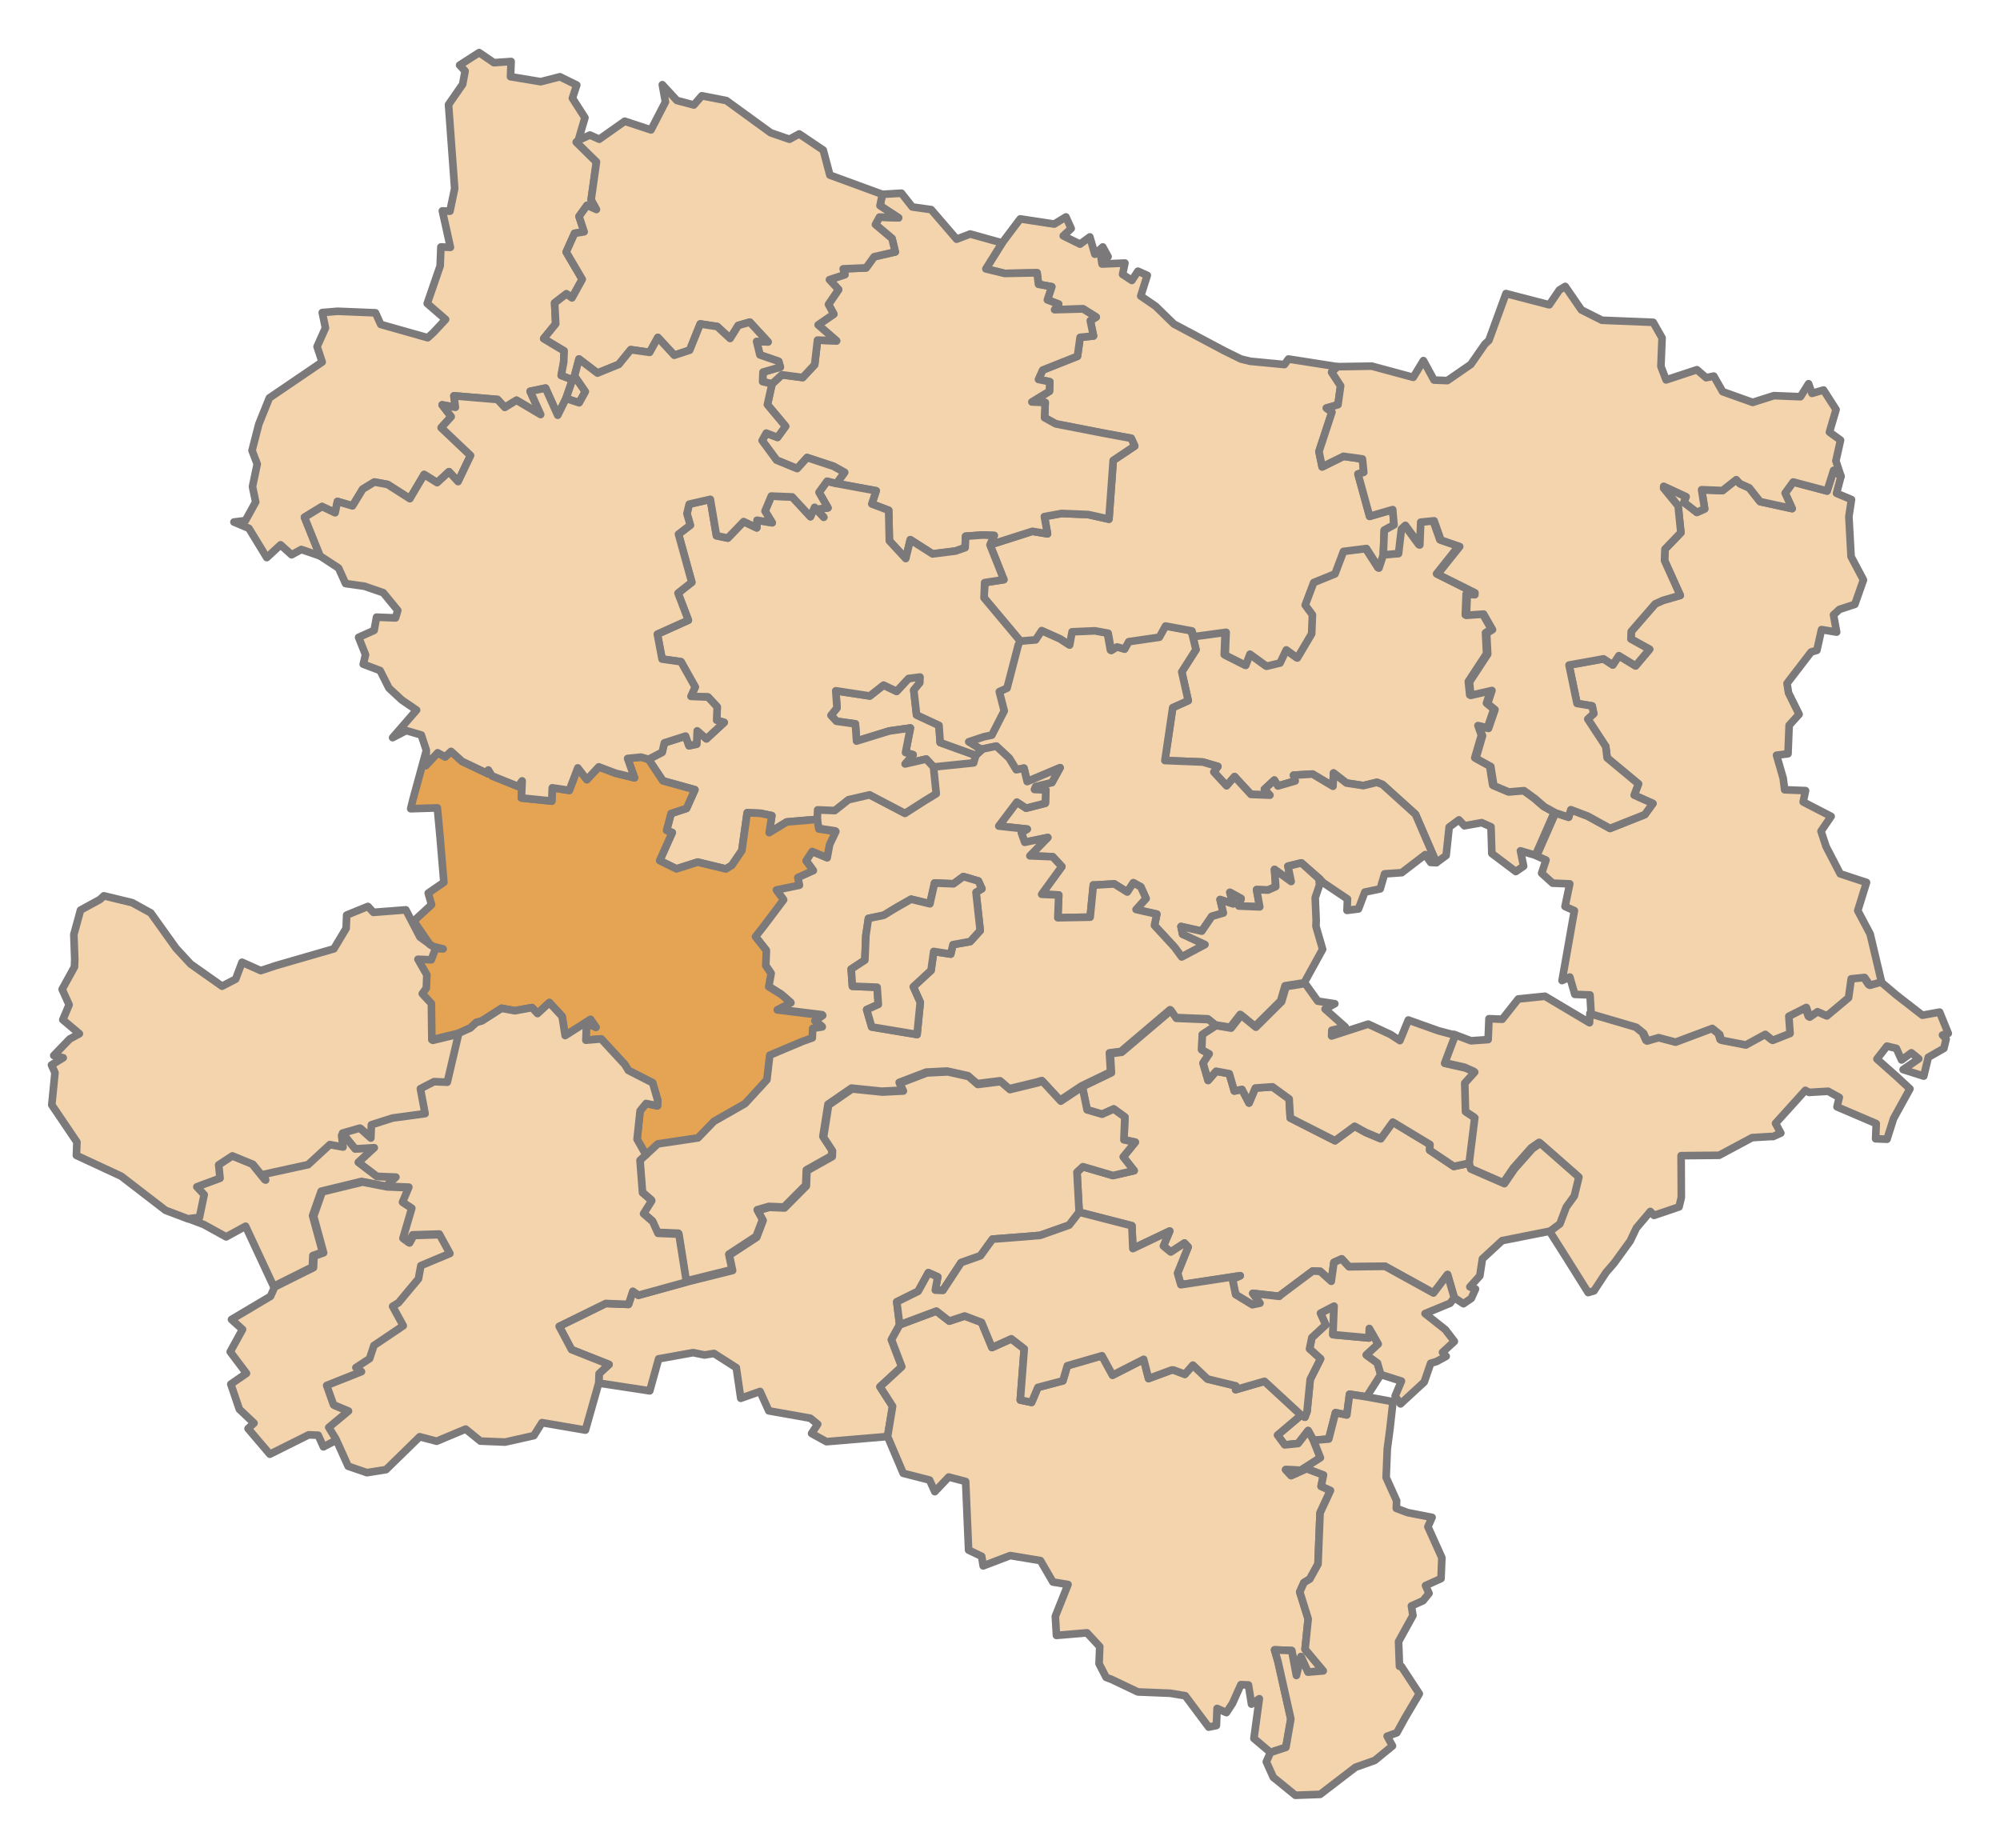 <?xml version="1.0" encoding="UTF-8" standalone="no"?>
<!-- Created with Inkscape (http://www.inkscape.org/) -->

<svg
   xmlns:dc="http://purl.org/dc/elements/1.1/"
   xmlns:cc="http://creativecommons.org/ns#"
   xmlns:rdf="http://www.w3.org/1999/02/22-rdf-syntax-ns#"
   xmlns:svg="http://www.w3.org/2000/svg"
   xmlns="http://www.w3.org/2000/svg"
   version="1.0"
   width="1050"
   height="970"
   id="svg5345">
  <defs
     id="defs5347" />
  <g
     id="layer1">
    <g
       transform="matrix(1.732,0,0,1.732,-36.458,-10.991)"
       id="g5364">
      <path
         d="m 978.775,513.111 -7.018,0.715 -1.396,9.928 -11.365,9.527 -4.904,-2.193 -4.107,2.83 -1.793,-5.064 -9.172,4.623 0.637,9.016 -9.131,3.625 -3.867,-3.15 -10.207,5.58 -12.879,-2.514 -0.875,-3.031 -3.867,-3.15 -19.26,7.213 -8.891,-2.354 -6.061,1.752 -1.832,-4.066 -3.867,-3.15 -23.682,-6.947 -0.201,4.988 -23.4,-13.924 -14.035,1.434 -8.414,10.648 -6.977,-0.281 -0.441,10.965 -9.012,0.635 -8.85,-3.35 -5.584,14.75 10.883,2.434 4.904,2.195 -5.225,5.779 0.396,14.992 4.863,3.189 -2.955,23.842 0.877,3.031 17.66,7.697 5.305,-7.773 9.412,-10.604 4.105,-2.83 20.252,17.787 -2.395,9.887 -4.229,5.82 -3.35,8.852 -5.145,3.785 8.449,13.322 12.197,19.461 3.029,-0.877 6.383,-9.729 4.186,-4.822 8.455,-11.641 3.271,-6.861 7.338,-8.689 1.914,2.072 13.158,-4.463 1.197,-4.943 -0.115,-21.969 19.975,-0.195 17.346,-9.285 10.006,-0.598 0.998,0.041 4.066,-1.834 -2.789,-5.104 15.672,-17.34 1.953,1.076 10.008,-0.596 5.859,3.23 -1.195,4.943 20.611,8.816 -0.322,7.973 5.98,0.24 3.432,-10.844 8.615,-15.627 -6.736,-6.262 -10.604,-9.41 5.264,-6.777 4.943,1.197 2.75,6.1 5.145,-3.785 3.867,3.15 -8.215,5.66 10.844,3.43 2.394,-9.887 8.174,-4.664 1.197,-4.943 -1.914,-2.072 3.031,-0.881 -4.543,-11.166 -9.051,1.633 -13.555,-10.527 -8.689,-7.338 -6.061,1.754 -2.83,-4.107 z"
         transform="matrix(0.577,0,0,0.577,21.052,6.347)"
         id="path6494"
         style="fill:#f4d4ac;fill-opacity:1;stroke:#7b7979;stroke-width:4;stroke-linecap:round;stroke-linejoin:round;stroke-miterlimit:10;stroke-opacity:1;stroke-dasharray:none" />
      <path
         d="m 752.799,273.396 -7.018,0.717 -0.48,11.961 -7.574,-10.287 -2.072,1.912 -1.518,12.918 -8.016,0.676 -2.273,6.898 -6.576,-10.248 -12.041,1.512 -4.469,11.801 -11.164,4.543 -4.469,11.801 3.787,5.145 -0.4,9.971 -7.498,12.678 -5.82,-4.227 -3.271,6.857 -7.057,1.713 -8.73,-6.342 -2.234,5.9 -10.764,-5.424 0.482,-11.965 -17.066,2.312 1.713,7.057 -7.457,11.682 3.385,15.111 -8.133,3.666 -4.113,27.789 19.936,0.801 7.895,2.314 -2.115,2.91 6.697,7.262 4.188,-4.828 8.609,9.336 9.969,0.4 -2.871,-3.109 5.186,-4.789 1.873,3.076 9.09,-2.635 -0.877,-3.029 10.008,-0.598 10.725,6.422 0.279,-6.977 6.777,5.264 8.932,1.357 7.057,-1.713 2.951,1.117 17.34,15.676 10.959,25.4 5.145,-3.787 1.598,-14.912 5.145,-3.785 2.869,3.109 9.051,-1.633 4.904,2.193 0.436,13.996 12.598,9.49 4.105,-2.83 -1.672,-8.053 7.895,2.312 9.891,-22.564 -5.859,-3.23 -4.824,-4.188 -5.82,-4.23 -8.014,0.676 -7.854,-3.311 -1.592,-10.047 -7.814,-4.309 3.471,-11.84 -1.793,-5.064 4.943,1.197 3.391,-9.848 -3.865,-3.15 2.273,-6.896 -11.084,2.549 -0.717,-7.018 9.572,-14.59 -0.557,-11.01 3.07,-1.873 -4.664,-8.174 -9.01,0.637 0.441,-10.965 3.986,0.16 0.039,-0.996 -19.574,-9.773 11.566,-14.51 -9.848,-3.391 -3.586,-10.129 z"
         transform="matrix(0.577,0,0,0.577,21.052,6.347)"
         id="path6498"
         style="fill:#f4d4ac;fill-opacity:1;stroke:#7b7979;stroke-width:4;stroke-linecap:round;stroke-linejoin:round;stroke-miterlimit:10;stroke-opacity:1;stroke-dasharray:none" />
      <path
         d="m 611.807,328.633 -3.23,5.861 -16.068,2.35 -2.158,3.906 -3.947,-1.156 -3.07,1.873 -1.633,-9.051 -6.938,-1.277 -12,0.516 -1.277,6.938 -4.863,-3.191 -9.809,-4.387 -3.189,4.863 -8.016,0.676 -1.076,1.953 -5.904,22.725 -4.068,1.834 2.59,10.088 -6.502,12.717 -4.027,0.84 -8.094,2.67 6.816,4.268 8.055,-1.672 6.736,6.26 3.748,6.141 4.027,-0.836 1.713,7.059 17.264,-7.293 -4.307,7.812 -9.012,0.637 -0.119,2.99 5.98,0.24 -0.281,6.977 -10.088,2.59 -4.863,-3.189 -9.49,12.596 14.91,1.598 -3.07,1.875 1.793,5.062 12.082,-2.51 -9.371,9.607 11.961,0.48 4.783,5.186 -10.568,14.549 8.971,0.361 -0.482,11.961 16.986,-0.314 1.678,-16.906 0.996,0.041 10.008,-0.596 6.82,4.268 3.188,-4.865 3.91,2.154 2.746,6.102 -5.221,5.779 10.885,2.436 -1.24,5.939 10.527,11.404 3.785,5.145 12.242,-6.496 -11.76,-5.465 -0.838,-4.027 10.885,2.436 5.305,-7.773 6.061,-1.754 -1.713,-7.057 6.896,2.273 -1.752,-6.061 5.859,3.23 -1.156,3.947 10.963,0.439 -1.633,-9.051 5.98,0.24 4.068,-1.832 -0.637,-9.012 8.73,6.342 -1.674,-8.055 7.059,-1.713 9.646,8.375 1.098,1.284 0.816,0.79 12.637,8.494 -0.24,5.98 6.02,-0.756 3.352,-8.852 8.055,-1.672 2.312,-7.895 9.012,-0.637 12.361,-9.486 2.83,4.107 2.99,0.121 -10.959,-25.4 -17.34,-15.676 -2.951,-1.117 -7.057,1.713 0,0.004 -8.932,-1.357 -6.777,-5.264 -0.279,6.977 -10.725,-6.422 -10.008,0.598 0.877,3.029 -9.09,2.631 -1.875,-3.072 -5.184,4.785 2.871,3.109 -9.969,-0.4 -8.609,-9.332 -4.188,4.824 -6.697,-7.258 2.113,-2.91 -7.893,-2.314 -19.936,-0.801 4.113,-27.793 8.133,-3.666 -3.385,-15.111 7.457,-11.682 -1.713,-7.057 -0.877,-3.031 z"
         transform="matrix(0.577,0,0,0.577,21.052,6.347)"
         id="path4172"
         style="fill:#f4d4ac;fill-opacity:1;stroke:#7b7979;stroke-width:4;stroke-linecap:round;stroke-linejoin:round;stroke-miterlimit:10;stroke-opacity:1;stroke-dasharray:none" />
      <path
         d="m 523.396,391.971 -8.053,1.672 -3.111,2.871 -1.156,3.945 -21.053,2.15 1.432,14.037 -6.141,3.744 -10.248,6.58 -18.576,-9.732 -11.086,2.549 -7.217,5.701 -8.971,-0.361 -0.201,4.984 0.797,5.023 8.932,1.357 -3.271,6.857 -1.277,6.938 -7.854,-3.311 -3.191,4.863 3.787,5.143 -8.135,3.668 0.838,4.027 -12.082,2.508 3.787,5.145 -9.492,12.598 -5.264,6.777 5.699,7.217 -0.32,7.975 2.83,4.107 -1.277,6.936 6.816,4.273 4.824,4.186 -7.137,3.707 23.842,2.955 -4.107,2.83 3.867,3.15 -5.025,0.797 -0.199,4.984 -5.064,1.793 -17.266,7.293 -1.518,12.918 -11.484,12.516 -16.35,9.326 -8.334,8.65 -21.092,3.146 -9.332,8.609 1.312,17.025 4.824,4.188 -4.268,6.82 4.822,4.188 2.75,6.102 10.965,0.439 3.982,25.119 24.201,-6.016 -1.672,-8.053 14.355,-9.408 3.35,-8.85 -2.789,-5.104 6.061,-1.754 7.975,0.32 11.445,-11.523 0.32,-7.975 13.277,-7.453 0.121,-2.99 -4.703,-7.178 2.674,-16.863 12.322,-8.49 15.908,1.637 11.004,-0.555 -1.834,-4.068 14.195,-5.42 11.004,-0.555 10.885,2.434 4.822,4.188 12.043,-1.512 4.822,4.186 14.115,-3.426 3.029,-0.877 9.568,10.369 11.283,-7.533 15.277,-7.373 -0.602,-10.008 6.025,-0.756 25.84,-21.924 2.83,4.107 16.945,0.682 3.867,3.15 7.934,1.316 5.264,-6.775 7.734,6.301 13.518,-13.438 2.314,-7.895 10.049,-1.594 9.691,-17.58 -3.506,-12.121 0.119,-2.99 -0.516,-12.002 2.287,-6.74 -0.334,-3.209 -9.205,-8.312 -7.059,1.713 1.674,8.055 -8.73,-6.342 0.637,9.012 -4.068,1.832 -5.98,-0.24 1.633,9.051 -10.963,-0.439 1.156,-3.947 -5.861,-3.23 1.754,6.061 -6.896,-2.273 1.713,7.057 -6.061,1.754 -5.305,7.773 -10.885,-2.436 0.838,4.027 11.76,5.465 -12.242,6.496 -3.785,-5.145 -10.527,-11.404 1.24,-5.939 -10.885,-2.436 5.221,-5.779 -2.746,-6.102 -3.91,-2.154 -3.188,4.865 -6.82,-4.268 -10.008,0.596 -0.996,-0.041 -1.678,16.906 -16.986,0.314 0.482,-11.961 -8.971,-0.361 10.568,-14.549 -4.783,-5.186 -11.961,-0.48 9.371,-9.607 -12.082,2.51 -1.793,-5.062 3.07,-1.875 -14.91,-1.598 9.49,-12.596 4.863,3.189 10.088,-2.59 0.281,-6.977 -5.98,-0.24 0.655,-1.562 8.476,-2.065 4.309,-7.818 -17.266,7.299 -1.713,-7.062 -4.027,0.836 -3.746,-6.141 z"
         transform="matrix(0.577,0,0,0.577,21.052,6.347)"
         id="path6502"
         style="fill:#f4d4ac;fill-opacity:1;stroke:#7b7979;stroke-width:4;stroke-linecap:round;stroke-linejoin:round;stroke-miterlimit:10;stroke-opacity:1;stroke-dasharray:none" />
      <path
         d="m 298.032,215.531 0.85,7.529 6.791,3.155 0.367,5.203 10.797,3.893 -0.668,2.279 -12.156,1.241 -2.21,-2.395 -6.401,1.472 2.418,-2.785 -2.279,-0.668 1.452,-7.436 -6.378,0.897 -9.923,3.06 -0.367,-5.203 -5.733,-0.807 -1.657,-1.796 1.819,-2.233 -0.367,-5.203 10.314,1.568 4.168,-3.291 3.96,1.889 3.615,-3.89 3.477,-0.437 -0.069,1.727 -1.819,2.233"
         id="path6382"
         style="fill:#f4d4ac;fill-opacity:1;stroke:#7b7979;stroke-width:2.31;stroke-linecap:round;stroke-linejoin:round;stroke-miterlimit:10;stroke-opacity:1;stroke-dasharray:none" />
      <path
         d="m 316.899,276.824 1.264,11.581 -3.017,3.338 -5.226,0.943 -0.691,2.855 -5.157,-0.784 -0.807,5.733 -5.388,4.972 2.117,4.699 -0.969,9.762 -13.744,-2.282 -1.518,-5.25 3.523,-1.588 -0.367,-5.206 -7.482,-0.301 -0.367,-5.203 4.145,-2.716 0.301,-7.482 0.784,-5.157 4.651,-0.966 3.546,-2.163 4.72,-2.693 5.709,1.383 1.406,-6.285 5.756,0.231 2.97,-2.187 4.558,1.336 1.059,2.349 -1.773,1.082"
         id="path6386"
         style="fill:#f4d4ac;fill-opacity:1;stroke:#7b7979;stroke-width:2.31;stroke-linecap:round;stroke-linejoin:round;stroke-miterlimit:10;stroke-opacity:1;stroke-dasharray:none" />
      <path
         d="m 124.874,349.816 3.844,4.766 5.779,-0.344 -4.79,4.419 5.594,4.26 5.756,0.231 -2.994,2.762 -7.436,-1.452 -12.226,2.97 -2.603,7.39 3.014,11.075 -2.924,1.035 -0.139,3.453 -11.766,5.869 -8.494,-18.213 -5.894,3.222 -6.768,-3.731 -5.111,-1.935 3.477,-0.437 1.429,-6.861 -2.21,-2.395 7.023,-2.603 -0.414,-4.052 4.145,-2.716 6.239,2.557 3.844,4.766 -0.504,-1.75 13.377,-2.921 6.586,-6.077 4.006,0.738 -0.437,-3.477 0.599,-0.552"
         id="path6390"
         style="fill:#f4d4ac;fill-opacity:1;stroke:#7b7979;stroke-width:2.31;stroke-linecap:round;stroke-linejoin:round;stroke-miterlimit:10;stroke-opacity:1;stroke-dasharray:none" />
      <path
         d="m 425.082,410.889 10.913,1.015 0.116,-2.878 2.693,4.72 -3.592,3.315 3.361,2.441 1.012,3.5 -4.307,6.745 -5.157,-0.784 -0.83,6.308 -3.43,-0.714 -2.051,7.989 -4.628,0.39 -1.611,-2.947 -3.04,3.913 -4.052,0.414 -2.187,-2.97 7.161,-6.054 1.128,0.622 0.645,-1.704 0.969,-9.762 3.132,-6.216 -3.338,-3.017 0.714,-3.43 4.191,-3.867 -1.588,-3.523 4.122,-2.14 -0.347,8.633"
         id="path6394"
         style="fill:#f4d4ac;fill-opacity:1;stroke:#7b7979;stroke-width:2.31;stroke-linecap:round;stroke-linejoin:round;stroke-miterlimit:10;stroke-opacity:1;stroke-dasharray:none" />
      <g
         transform="matrix(1.919,0.077,-0.077,1.919,-927.452,-809.04)"
         id="g83697"
         style="fill:#f4d4ac;fill-opacity:1;stroke-width:1.203;stroke-miterlimit:10;stroke-dasharray:none">
        <path
           d="m 546.654,555.236 5.1,3.301 2.1,-1.2 0.9,-2.701 3,1.201 2.401,-0.9 0.9,-0.301 8.1,-2.7 1.8,-3.3 0,-2.1 3.3,-1.5 0.9,0.9 5.1,-0.6 2.4,4.2 1.8,1.2 0.6,0.3 1.5,0.3 -1.2,0 -0.6,1.8 -2.1,0 1.5,2.401 0,2.1 -0.6,0.9 1.5,1.5 0.3,5.7 4.2,-1.2 -1.5,7.8 -2.1,0 -2.1,1.2 0.9,3.9 -5.1,0.9 -3.3,1.2 0,2.1 -1.8,-1.5 -2.7,0.9 -0.3,0.3 0.3,1.8 -2.1,-0.3 -3.3,3.3 -6.9,1.8 0.299,0.9 -2.1,-2.4 -3.3,-1.2 -2.1,1.5 0.3,2.1 -3.6,1.501 1.2,1.2 -0.6,3.6 -1.8,0.3 -3.6,-1.2 -7.2,-5.101 -7.2,-3 0,-2.1 -4.2,-5.7 0.3,-5.1 -0.6,-1.2 1.8,-1.2 -1.5,-0.3 2.4,-2.7 1.5,-0.9 -2.7,-2.1 0.9,-2.4 -1.2,-2.4 1.8,-3.6 0,-1.201 -0.3,-3.9 0.9,-3.9 3,-1.8 0.6,-0.6 4.5,0.9 3,1.5 4.2,5.4 2.4,2.4"
           id="path6402"
           style="fill:#f4d4ac;fill-opacity:1;stroke:#7b7979;stroke-width:1.203;stroke-linecap:round;stroke-linejoin:round;stroke-miterlimit:10;stroke-opacity:1;stroke-dasharray:none" />
        <path
           d="m 575.156,588.538 3.9,0.6 3.6,0 -0.9,2.401 1.5,0.9 -1.2,4.8 0.9,0.6 0.6,-1.2 4.2,-0.3 1.8,3 -4.5,2.1 -0.3,2.1 -3,3.9 -0.9,0.6 1.8,3 -4.5,3.3 -0.6,2.1 -2.1,1.5 0.9,0.6 -5.4,2.4 1.2,3 2.4,0.9 -3,2.701 1.2,1.8 -2.1,1.2 -0.9,-1.8 -1.5,0 -6,3.3 -3.601,-3.9 0.901,-0.9 -2.401,-2.101 -1.5,-3.9 2.4,-1.8 -2.7,-3.3 1.8,-3.6 -1.8,-1.5 6.001,-3.9 0.6,-1.5 6,-3.3 0,-1.8 1.5,-0.6 -1.8,-5.7 1.2,-3.9 6.3,-1.801"
           id="path6398"
           style="fill:#f4d4ac;fill-opacity:1;stroke:#7b7979;stroke-width:1.203;stroke-linecap:round;stroke-linejoin:round;stroke-miterlimit:10;stroke-opacity:1;stroke-dasharray:none" />
      </g>
      <path
         d="m 385.729,328.595 1.518,5.25 2.418,-2.785 4.006,0.738 1.518,5.25 2.325,-0.483 2.14,4.122 1.912,-4.535 5.203,-0.367 5.041,3.662 0.344,5.779 13.559,6.887 5.941,-4.373 3.384,1.866 4.535,1.912 3.662,-5.041 11.257,6.794 -0.069,1.727 7.297,4.905 4.651,-0.966 0.506,1.75 10.198,4.445 3.063,-4.489 5.435,-6.123 2.372,-1.634 11.694,10.271 -1.383,5.709 -2.441,3.361 -1.935,5.111 -2.97,2.187 -14.528,2.877 -5.987,5.524 -0.784,5.157 -3.017,3.338 1.704,0.645 -1.267,2.832 -2.372,1.634 -2.808,-1.842 -2.025,-6.999 -4.26,5.594 -14.664,-8.084 -10.959,0.136 -2.21,-2.395 -2.349,1.059 -0.807,5.733 -3.338,-3.017 -2.302,-0.093 -9.51,7.112 -0.599,0.552 -8.035,-0.899 2.187,2.97 -2.325,0.483 -5.064,-3.086 -0.966,-4.651 2.349,-1.059 -17.981,2.736 -1.012,-3.5 3.202,-7.942 -1.105,-1.197 -4.145,2.716 -2.233,-1.819 1.912,-4.535 -11.17,5.316 -0.298,-6.93 -15.977,-4.104 -0.665,-12.133 1.796,-1.657 9.117,2.672 6.401,-1.472 -3.291,-4.168 3.639,-4.466 -3.43,-0.714 0.278,-6.907 -3.361,-2.441 -3.523,1.588 -4.558,-1.336 -1.449,-6.976 8.821,-4.257 -0.347,-5.779 3.479,-0.437 14.921,-12.66 1.634,2.372 9.785,0.393 2.233,1.819 -4.145,2.716 -0.185,4.605 2.256,1.244 -1.842,2.808"
         id="path6406"
         style="fill:#f4d4ac;fill-opacity:1;stroke:#7b7979;stroke-width:2.31;stroke-linecap:round;stroke-linejoin:round;stroke-miterlimit:10;stroke-opacity:1;stroke-dasharray:none" />
      <path
         d="m 579.088,150.728 -1.359,5.134 4.535,1.912 -0.784,5.157 0.665,12.133 3.751,7.069 -2.603,7.392 -4.674,1.542 -1.796,1.657 0.943,5.226 -4.581,-0.761 -1.406,6.285 -1.75,0.506 -7.3,9.507 0.46,2.901 3.199,6.47 -3.017,3.338 -0.347,8.633 -3.477,0.437 2.025,6.999 0.437,3.477 6.331,0.255 -0.714,3.43 8.471,4.378 -3.063,4.489 1.542,4.674 4.281,8.243 7.965,2.626 -2.649,8.541 3.751,7.069 3.451,14.551 -3.5,1.012 -1.634,-2.372 -4.052,0.414 -0.807,5.733 -6.563,5.501 -2.832,-1.267 -2.372,1.634 -1.035,-2.924 -5.296,2.67 0.367,5.206 -5.273,2.094 -2.233,-1.819 -5.894,3.222 -7.436,-1.452 -0.506,-1.75 -2.233,-1.819 -11.121,4.165 -5.134,-1.359 -3.5,1.012 -1.059,-2.349 -2.233,-1.819 -13.675,-4.011 -0.344,-5.779 -4.605,-0.185 -1.518,-5.25 -2.349,1.059 3.734,-21.18 -2.832,-1.267 1.429,-6.861 -5.18,-0.208 -3.338,-3.017 1.313,-3.983 -2.832,-1.267 5.712,-13.03 3.983,1.313 0.668,-2.279 5.111,1.935 6.768,3.731 10.545,-4.188 2.441,-3.361 -5.663,-2.536 1.29,-3.407 -9.484,-7.876 -0.437,-3.477 -5.432,-8.289 1.796,-1.657 -0.483,-2.325 -4.581,-0.761 -2.415,-11.627 10.453,-1.886 2.808,1.842 1.842,-2.808 5.064,3.086 4.237,-5.018 -5.64,-3.109 0.092,-2.302 7.254,-8.356 2.349,-1.059 5.25,-1.518 -4.764,-10.571 0.139,-3.453 4.813,-4.995 -0.827,-8.104 -4.396,-5.365 0.023,-0.576 6.791,3.155 -0.645,1.704 3.913,3.04 2.349,-1.059 -0.92,-5.802 6.331,0.255 4.168,-3.291 1.105,1.197 2.832,1.267 3.291,4.168 9.715,2.12 -2.117,-4.697 2.441,-3.361 10.268,2.719 1.981,-6.262 2.233,1.819"
         id="path6414"
         style="fill:#f4d4ac;fill-opacity:1;stroke:#7b7979;stroke-width:2.31;stroke-linecap:round;stroke-linejoin:round;stroke-miterlimit:10;stroke-opacity:1;stroke-dasharray:none" />
      <path
         d="m 166.288,22.289 4.489,3.063 5.203,-0.367 -0.185,4.605 9.163,1.521 5.825,-1.495 5.088,2.51 -1.313,3.983 3.798,5.918 -2.004,6.837 -0.599,0.552 6.1,6.013 -1.614,11.465 1.611,2.947 -2.832,-1.267 -2.441,3.361 1.542,4.674 -2.901,0.46 -2.534,5.663 4.856,8.266 -3.109,5.64 -1.68,-1.221 -3.569,2.739 0.321,6.354 -3.638,4.466 6.192,3.708 -0.139,3.453 -0.738,4.006 3.407,1.29 -1.958,5.689 -2.51,5.088 -3.705,-8.22 -4.651,0.966 3.176,7.046 -7.32,-4.33 -3.546,2.163 -2.21,-2.395 -13.215,-1.108 0.437,3.477 -4.006,-0.738 2.739,3.569 -3.017,3.338 8.885,8.428 -3.777,7.919 -2.762,-2.994 -3.592,3.315 -3.936,-2.464 -4.33,7.32 -6.745,-4.307 -4.006,-0.738 -3.546,2.163 -3.086,5.064 -4.558,-1.336 -0.714,3.43 -3.96,-1.889 -5.319,3.245 4.717,11.72 -5.686,-1.958 -2.947,1.611 -3.34,-3.017 -4.191,3.867 -5.409,-8.865 -4.535,-1.912 3.477,-0.437 3.109,-5.64 -0.966,-4.651 1.429,-6.861 -1.565,-4.098 2.051,-7.989 3.202,-7.942 16.006,-10.889 -1.542,-4.674 2.534,-5.663 -0.966,-4.651 4.628,-0.39 11.511,0.463 1.588,3.523 14.25,4.032 1.796,-1.657 3.615,-3.89 -5.571,-4.836 3.916,-11.373 0.231,-5.756 2.878,0.116 -2.438,-11.051 2.302,0.093 1.429,-6.861 -1.86,-25.443 4.283,-6.169 0.738,-4.006 -1.657,-1.796 5.918,-3.798"
         id="path6418"
         style="fill:#f4d4ac;fill-opacity:1;stroke:#7b7979;stroke-width:2.31;stroke-linecap:round;stroke-linejoin:round;stroke-miterlimit:10;stroke-opacity:1;stroke-dasharray:none" />
      <path
         d="m 344.153,72.102 1.588,3.523 -2.395,2.21 5.088,2.51 2.97,-2.187 1.518,5.25 2.395,-2.21 1.611,2.947 -2.279,-0.668 0.46,2.901 6.93,-0.298 -0.714,3.43 2.808,1.842 1.842,-2.808 2.832,1.267 -1.981,6.262 4.489,3.063 5.55,5.414 15.24,8.107 5.088,2.51 2.855,0.691 10.337,0.992 1.221,-1.68 14.895,2.328 -1.796,1.657 2.716,4.145 -0.807,5.733 -3.5,1.012 1.68,1.221 -3.939,11.948 0.966,4.651 6.47,-3.199 5.733,0.807 0.414,4.052 -1.75,0.506 3.52,12.824 6.999,-2.025 0.39,4.628 -2.947,1.613 -0.301,7.482 -1.313,3.983 -3.797,-5.92 -6.953,0.876 -2.58,6.814 -6.447,2.623 -2.58,6.814 2.187,2.97 -0.231,5.756 -4.33,7.32 -3.361,-2.441 -1.889,3.96 -4.075,0.989 -5.041,-3.662 -1.29,3.407 -6.216,-3.132 0.278,-6.907 -9.854,1.333 -0.506,-1.75 -8.012,-1.475 -1.866,3.384 -9.278,1.357 -1.246,2.256 -2.279,-0.668 -1.773,1.082 -0.943,-5.226 -4.006,-0.738 -6.93,0.298 -0.738,4.006 -2.808,-1.842 -5.663,-2.534 -1.842,2.808 -4.628,0.39 -11.002,-13.125 0.185,-4.605 5.802,-0.92 -4.188,-10.545 12.848,-4.098 4.581,0.761 -0.943,-5.224 5.226,-0.945 8.058,0.324 6.285,1.408 1.293,-17.822 6.516,-4.35 -1.059,-2.349 -8.012,-1.475 -14.872,-2.904 -3.384,-1.866 0.185,-4.605 -4.029,-0.162 5.319,-3.245 0.116,-2.878 -3.43,-0.714 1.267,-2.832 10.545,-4.188 0.807,-5.733 4.052,-0.414 -0.966,-4.651 1.773,-1.082 -3.936,-2.467 -8.657,0.229 1.221,-1.68 -3.407,-1.29 1.313,-3.983 -4.006,-0.738 -0.437,-3.477 -9.808,0.182 -5.709,-1.383 4.928,-7.873 5.481,-7.274 10.314,1.568 3.546,-2.163"
         id="path6422"
         style="fill:#f4d4ac;fill-opacity:1;stroke:#7b7979;stroke-width:2.31;stroke-linecap:round;stroke-linejoin:round;stroke-miterlimit:10;stroke-opacity:1;stroke-dasharray:none" />
      <path
         d="m 303.311,69.884 7.711,8.957 4.098,-1.565 9.692,2.696 -4.928,7.873 5.709,1.383 9.808,-0.182 0.437,3.477 4.006,0.738 -1.313,3.983 3.407,1.29 -1.221,1.68 8.657,-0.229 3.936,2.467 -1.773,1.082 0.966,4.651 -4.052,0.414 -0.807,5.733 -10.545,4.188 -1.267,2.832 3.43,0.714 -0.116,2.878 -5.319,3.245 4.029,0.162 -0.185,4.605 3.384,1.866 14.872,2.904 8.012,1.475 1.059,2.349 -6.516,4.35 -1.293,17.819 -6.285,-1.406 -8.058,-0.324 -5.226,0.943 0.943,5.226 -4.581,-0.761 -12.848,4.098 1.267,-2.832 -3.453,-0.139 -5.203,0.367 -0.139,3.453 -2.924,1.035 -6.953,0.873 -6.745,-4.307 -1.383,5.709 -4.972,-5.388 -0.205,-9.235 -5.111,-1.935 1.313,-3.983 -12.018,-2.213 2.441,-3.361 -3.384,-1.866 -7.965,-2.626 -3.017,3.338 -6.239,-2.557 -4.373,-5.941 1.244,-2.256 3.407,1.29 2.441,-3.361 -5.501,-6.563 1.406,-6.285 2.994,-2.762 6.308,0.83 3.615,-3.89 0.876,-7.459 5.756,0.231 -5.571,-4.836 4.743,-3.268 -1.611,-2.947 3.063,-4.491 -2.762,-2.994 4.674,-1.542 -0.506,-1.75 6.93,-0.298 2.441,-3.361 6.401,-1.472 -0.989,-4.075 -5.018,-4.237 1.244,-2.256 5.756,0.231 -5.617,-3.685 0.714,-3.43 5.779,-0.344 3.291,4.168 5.733,0.807"
         id="path6426"
         style="fill:#f4d4ac;fill-opacity:1;stroke:#7b7979;stroke-width:2.31;stroke-linecap:round;stroke-linejoin:round;stroke-miterlimit:10;stroke-opacity:1;stroke-dasharray:none" />
      <path
         d="m 290.423,161.031 0.205,9.232 4.972,5.388 1.383,-5.709 6.745,4.307 6.953,-0.873 2.924,-1.035 0.139,-3.453 5.203,-0.367 3.453,0.139 -1.267,2.832 4.188,10.545 -5.802,0.92 -0.185,4.605 11.002,13.128 -0.622,1.126 -3.41,13.125 -2.349,1.059 1.495,5.825 -3.754,7.344 -2.325,0.483 -4.674,1.542 3.936,2.464 -1.796,1.657 -10.797,-3.893 -0.367,-5.203 -6.791,-3.155 -0.85,-7.529 1.819,-2.233 0.069,-1.727 -3.477,0.437 -3.615,3.89 -3.96,-1.889 -4.168,3.291 -10.314,-1.568 0.367,5.203 -1.819,2.233 1.657,1.796 5.733,0.807 0.367,5.203 9.923,-3.06 6.378,-0.897 -1.452,7.436 2.279,0.668 -2.418,2.785 6.401,-1.472 2.21,2.395 0.827,8.107 -3.546,2.163 -5.918,3.798 -10.728,-5.62 -6.401,1.472 -4.168,3.291 -5.18,-0.208 -0.116,2.878 -9.255,0.781 -5.319,3.245 0.784,-5.157 -3.43,-0.714 -4.029,-0.162 -1.614,11.465 -3.063,4.489 -1.773,1.082 -8.564,-2.074 -6.424,2.048 -5.088,-2.51 3.8,-8.495 -1.704,-0.645 1.359,-5.134 4.674,-1.542 2.534,-5.663 -9.692,-2.696 -4.35,-6.519 4.122,-2.14 0.691,-2.855 6.424,-2.048 1.035,2.924 2.325,-0.483 0.162,-4.029 2.785,2.418 5.388,-4.972 -2.279,-0.668 0.162,-4.029 -2.762,-2.994 -5.18,-0.208 1.267,-2.832 -4.304,-7.667 -5.733,-0.807 -1.426,-7.552 9.394,-4.237 -3.129,-8.197 4.168,-3.291 -4.026,-14.574 3.569,-2.739 -1.012,-3.5 0.691,-2.855 6.401,-1.472 1.863,11.028 3.43,0.714 4.813,-4.995 3.96,1.889 0.092,-2.302 4.581,0.761 -2.163,-3.546 1.912,-4.535 6.331,0.255 5.524,5.987 1.267,-2.832 2.762,2.994 -2.21,-2.395 3.477,-0.437 -2.693,-4.72 2.441,-3.361 2.855,0.691 12.018,2.213 -1.313,3.983 5.111,1.935"
         id="path6438"
         style="fill:#f4d4ac;fill-opacity:1;stroke:#7b7979;stroke-width:2.31;stroke-linecap:round;stroke-linejoin:round;stroke-miterlimit:10;stroke-opacity:1;stroke-dasharray:none" />
      <path
         d="m 314.655,332.656 2.785,2.418 6.953,-0.873 2.785,2.418 8.15,-1.978 1.75,-0.506 5.524,5.987 6.516,-4.35 1.449,6.976 4.558,1.336 3.523,-1.588 3.361,2.441 -0.278,6.907 3.43,0.714 -3.639,4.466 3.291,4.168 -6.401,1.472 -9.117,-2.672 -1.796,1.657 0.665,12.133 -3.04,3.916 -8.772,3.106 -4.628,0.39 -9.831,0.758 -3.662,5.041 -5.848,2.071 -5.527,8.425 -2.302,-0.093 0.738,-4.006 -2.832,-1.267 -3.109,5.64 -6.47,3.199 0.874,6.953 -2.487,4.512 3.129,8.197 -6.586,6.077 3.798,5.918 -1.521,9.165 -18.511,1.562 -4.512,-2.487 1.842,-2.811 -2.233,-1.819 -12.593,-2.236 -2.646,-5.871 -5.848,2.071 -1.357,-9.278 -6.745,-4.307 -2.901,0.46 -3.43,-0.714 -10.453,1.886 -2.696,9.692 -15.471,-2.351 0.116,-2.878 2.994,-2.762 -11.349,-4.492 -3.751,-7.069 14.114,-6.927 6.907,0.278 1.313,-3.983 1.68,1.221 14.574,-4.026 13.976,-3.474 -0.966,-4.651 8.289,-5.432 1.935,-5.111 -1.611,-2.947 3.5,-1.012 4.605,0.185 6.609,-6.655 0.185,-4.605 7.667,-4.304 0.069,-1.727 -2.716,-4.145 1.544,-9.738 7.115,-4.902 9.186,0.946 6.354,-0.321 -1.059,-2.349 8.197,-3.129 6.354,-0.321 6.285,1.406"
         id="path6442"
         style="fill:#f4d4ac;fill-opacity:1;stroke:#7b7979;stroke-width:2.31;stroke-linecap:round;stroke-linejoin:round;stroke-miterlimit:10;stroke-opacity:1;stroke-dasharray:none" />
      <path
         d="m 217.632,236.511 4.35,6.519 9.692,2.693 -2.534,5.666 -4.674,1.542 -1.359,5.134 1.704,0.645 -3.8,8.495 5.088,2.51 6.424,-2.048 8.564,2.074 1.773,-1.082 3.063,-4.489 1.614,-11.465 4.029,0.162 3.43,0.712 -0.784,5.159 5.319,-3.245 9.255,-0.781 0.46,2.901 5.157,0.781 -1.889,3.962 -0.738,4.006 -4.535,-1.912 -1.842,2.808 2.187,2.97 -4.697,2.117 0.483,2.325 -6.976,1.449 2.187,2.97 -5.481,7.274 -3.04,3.913 3.291,4.168 -0.185,4.605 1.634,2.372 -0.738,4.006 3.936,2.467 2.785,2.418 -4.122,2.14 13.767,1.706 -2.372,1.634 2.233,1.819 -2.901,0.46 -0.116,2.878 -2.924,1.035 -9.97,4.211 -0.876,7.459 -6.632,7.228 -9.44,5.385 -4.813,4.995 -12.179,1.816 -3.592,3.315 -2.693,-4.72 0.923,-8.61 1.819,-2.233 3.43,0.714 0.069,-1.727 -1.518,-5.25 -7.344,-3.754 -1.082,-1.773 -7.182,-7.783 -4.628,0.39 0.208,-5.18 2.832,1.267 -1.634,-2.372 -7.691,4.879 -0.92,-5.802 -3.867,-4.191 -3.592,3.315 -1.657,-1.796 -5.226,0.943 -4.006,-0.738 -5.918,3.798 -1.75,0.506 -1.796,1.657 -3.523,1.588 -8.15,1.978 -0.136,-10.959 -2.762,-2.994 1.221,-1.68 0.162,-4.029 -2.693,-4.723 4.029,0.162 1.29,-3.407 2.302,0.092 -2.855,-0.691 -1.128,-0.622 -4.902,-7.115 5.388,-4.972 -1.012,-3.5 4.743,-3.268 -1.171,-13.883 -0.804,-8.68 -8.081,0.252 0.691,-2.855 4.055,-14.828 -0.185,4.607 3.615,-3.89 2.256,1.241 1.796,-1.657 3.338,3.019 7.919,3.777 0.046,-1.154 1.082,1.773 7.942,3.204 1.221,-1.68 -0.208,5.18 9.186,0.943 0.162,-4.027 5.157,0.781 2.58,-6.814 2.739,3.569 3.615,-3.888 5.111,1.935 5.709,1.383 -2.071,-5.851 4.052,-0.414 2.279,0.668"
         id="path6446"
         style="fill:#e4a454;fill-opacity:1;stroke:#7b7979;stroke-width:2.31;stroke-linecap:round;stroke-linejoin:round;stroke-miterlimit:10;stroke-opacity:1;stroke-dasharray:none" />
      <path
         d="m 495.503,93.175 4.902,7.115 6.216,3.132 15.54,0.625 2.693,4.72 -0.347,8.634 1.565,4.098 9.348,-3.083 2.785,2.418 2.325,-0.483 2.693,4.723 9.093,3.248 6.424,-2.048 8.058,0.324 2.464,-3.939 1.035,2.926 3.5,-1.015 3.797,5.92 -2.004,6.837 3.361,2.441 -1.406,6.285 1.542,4.674 -2.233,-1.819 -1.981,6.262 -10.268,-2.719 -2.441,3.361 2.117,4.697 -9.715,-2.12 -3.291,-4.168 -2.832,-1.267 -1.105,-1.197 -4.168,3.291 -6.331,-0.255 0.92,5.802 -2.349,1.059 -3.913,-3.04 0.645,-1.704 -6.791,-3.155 -0.023,0.576 4.396,5.365 0.827,8.104 -4.813,4.995 -0.139,3.453 4.764,10.568 -5.25,1.518 -2.349,1.061 -7.254,8.356 -0.092,2.302 5.64,3.109 -4.237,5.018 -5.064,-3.086 -1.842,2.808 -2.808,-1.842 -10.453,1.886 2.415,11.627 4.581,0.761 0.483,2.325 -1.796,1.657 5.432,8.289 0.437,3.477 9.484,7.876 -1.29,3.407 5.663,2.536 -2.441,3.361 -10.545,4.188 -6.768,-3.731 -5.111,-1.935 -0.668,2.279 -3.983,-1.313 -3.384,-1.866 -2.785,-2.418 -3.361,-2.443 -4.628,0.39 -4.535,-1.912 -0.92,-5.802 -4.512,-2.487 2.004,-6.837 -1.035,-2.924 2.855,0.691 1.958,-5.686 -2.233,-1.819 1.313,-3.983 -6.401,1.472 -0.414,-4.052 5.527,-8.425 -0.321,-6.354 1.773,-1.082 -2.693,-4.72 -5.203,0.367 0.255,-6.334 2.302,0.092 0.023,-0.576 -11.303,-5.643 6.678,-8.379 -5.686,-1.958 -2.071,-5.848 -4.052,0.414 -0.278,6.907 -4.373,-5.941 -1.197,1.105 -0.876,7.459 -4.628,0.39 0.301,-7.482 2.947,-1.611 -0.39,-4.628 -6.999,2.025 -3.52,-12.824 1.75,-0.506 -0.414,-4.052 -5.733,-0.807 -6.47,3.199 -0.966,-4.651 3.939,-11.948 -1.68,-1.221 3.5,-1.012 0.807,-5.733 -2.716,-4.147 1.796,-1.657 10.383,-0.159 12.547,3.389 3.086,-5.067 3.222,5.897 4.029,0.162 7.115,-4.905 4.283,-6.169 1.197,-1.105 5.183,-14.204 13.122,3.41 3.063,-4.489 1.773,-1.082"
         id="path6450"
         style="fill:#f4d4ac;fill-opacity:1;stroke:#7b7979;stroke-width:2.31;stroke-linecap:round;stroke-linejoin:round;stroke-miterlimit:10;stroke-opacity:1;stroke-dasharray:none" />
      <path
         d="m 428.83,317.645 -4.075,0.989 -0.069,1.727 11.098,-3.589 6.791,3.155 2.808,1.842 2.557,-6.239 9.093,3.248 5.134,1.359 -3.225,8.518 6.285,1.406 2.832,1.267 -3.017,3.338 0.229,8.657 2.808,1.842 -1.706,13.767 -4.651,0.966 -7.297,-4.905 0.069,-1.727 -11.257,-6.794 -3.662,5.041 -4.535,-1.912 -3.384,-1.866 -5.941,4.373 -13.559,-6.887 -0.344,-5.779 -5.041,-3.662 -5.203,0.367 -1.912,4.535 -2.14,-4.122 -2.325,0.483 -1.518,-5.25 -4.006,-0.738 -2.418,2.785 -1.518,-5.25 1.842,-2.808 -2.256,-1.244 0.185,-4.605 4.145,-2.716 4.581,0.761 3.04,-3.913 4.466,3.638 7.806,-7.76 1.336,-4.558 5.802,-0.92 3.821,5.342 5.157,0.784 -2.947,1.611 6.123,5.437"
         id="path6454"
         style="fill:#f4d4ac;fill-opacity:1;stroke:#7b7979;stroke-width:2.31;stroke-linecap:round;stroke-linejoin:round;stroke-miterlimit:10;stroke-opacity:1;stroke-dasharray:none" />
      <path
         d="m 304.879,403.751 3.913,3.04 4.674,-1.542 5.111,1.935 3.153,7.621 5.871,-2.646 3.913,3.04 -1.2,15.517 3.43,0.714 1.912,-4.535 7.575,-2.001 1.336,-4.558 10.499,-3.037 3.222,5.894 9.42,-4.81 1.495,5.825 7.022,-2.6 0.576,0.023 3.407,1.29 2.418,-2.785 4.443,4.214 8.564,2.074 -0.046,1.151 8.749,-2.531 11.118,10.247 -7.161,6.054 2.187,2.97 4.052,-0.414 3.04,-3.913 1.611,2.947 2.094,5.275 -5.918,3.798 -4.605,-0.185 1.657,1.796 4.697,-2.117 5.111,1.935 -0.714,3.43 2.832,1.267 -3.155,6.791 -0.625,15.54 -2.487,4.512 -1.773,1.082 -1.267,2.832 2.554,8.174 -0.946,9.186 5.501,6.563 -4.628,0.39 -2.117,-4.697 -1.383,5.709 -1.426,-7.552 -5.18,-0.208 1.012,3.5 3.91,17.454 -1.498,8.587 -4.674,1.542 -5.018,-4.237 1.637,-12.041 -2.372,1.634 -0.92,-5.802 -2.302,-0.092 -2.534,5.663 -1.842,2.808 -2.832,-1.267 -0.208,5.18 -2.325,0.483 -7.112,-9.51 -4.581,-0.761 -9.785,-0.393 -7.919,-3.777 -1.704,-0.645 -2.14,-4.124 0.208,-5.18 -3.869,-4.191 -9.255,0.781 -0.344,-5.779 3.847,-9.646 -4.581,-0.761 -3.774,-6.493 -9.163,-1.521 -8.197,3.129 -0.46,-2.901 -3.96,-1.889 -0.894,-20.79 -5.134,-1.359 -4.214,4.443 -1.588,-3.523 -7.989,-2.051 -4.741,-11.144 1.521,-9.165 -3.798,-5.918 6.586,-6.077 -3.129,-8.197 2.487,-4.512 11.121,-4.165"
         id="path6458"
         style="fill:#f4d4ac;fill-opacity:1;stroke:#7b7979;stroke-width:2.31;stroke-linecap:round;stroke-linejoin:round;stroke-miterlimit:10;stroke-opacity:1;stroke-dasharray:none" />
      <path
         d="m 304.329,274.012 -1.406,6.285 -5.709,-1.383 -4.72,2.693 -3.546,2.163 -4.651,0.966 -0.784,5.157 -0.301,7.482 -4.145,2.716 0.367,5.203 7.482,0.301 0.367,5.206 -3.523,1.588 1.518,5.25 13.744,2.282 0.969,-9.762 -2.117,-4.699 5.388,-4.972 0.807,-5.733 5.157,0.784 0.691,-2.855 5.226,-0.943 3.017,-3.338 -1.264,-11.581 1.773,-1.082 -1.059,-2.349 -4.558,-1.336 -2.97,2.187 -5.756,-0.231"
         id="path6466"
         style="fill:#f4d4ac;fill-opacity:1;stroke:#7b7979;stroke-width:2.31;stroke-linecap:round;stroke-linejoin:round;stroke-miterlimit:10;stroke-opacity:1;stroke-dasharray:none" />
      <path
         d="m 187.573,310.253 3.867,4.191 0.92,5.802 7.691,-4.879 1.634,2.372 -2.832,-1.267 -0.208,5.18 4.628,-0.39 7.182,7.783 1.082,1.773 7.344,3.754 1.518,5.25 -0.069,1.727 -3.43,-0.714 -1.819,2.233 -0.923,8.61 2.693,4.72 -1.796,1.657 0.758,9.831 2.785,2.418 -2.464,3.939 2.785,2.418 1.588,3.523 6.331,0.255 2.299,14.505 -14.574,4.026 -1.68,-1.221 -1.313,3.983 -6.907,-0.278 -14.114,6.927 3.751,7.069 11.349,4.492 -2.994,2.762 -0.116,2.878 -4.032,14.253 -13.169,-2.259 -2.464,3.936 -8.726,1.955 -7.482,-0.301 -4.466,-3.639 -8.795,3.682 -5.134,-1.359 -10.201,9.967 -5.802,0.92 -5.686,-1.958 -3.705,-8.22 -2.163,-3.546 5.964,-4.951 -4.535,-1.912 -2.071,-5.848 10.545,-4.188 -1.68,-1.221 4.145,-2.716 1.313,-3.983 8.888,-5.984 -3.222,-5.894 1.773,-1.082 6.056,-7.251 0.738,-4.006 8.795,-3.682 -3.222,-5.894 -8.081,0.252 -1.244,2.256 -1.68,-1.221 2.672,-9.117 -2.808,-1.842 1.912,-4.538 -6.907,-0.278 2.994,-2.762 -5.756,-0.231 -5.594,-4.26 4.79,-4.419 -5.779,0.344 -3.844,-4.766 5.25,-1.518 3.338,3.017 0.162,-4.029 6.424,-2.048 9.854,-1.333 -1.426,-7.552 4.122,-2.14 4.029,0.162 3.479,-14.849 3.523,-1.588 1.796,-1.657 1.75,-0.506 5.918,-3.798 4.006,0.738 5.226,-0.943 1.657,1.796 3.592,-3.315"
         id="path6470"
         style="fill:#f4d4ac;fill-opacity:1;stroke:#7b7979;stroke-width:2.31;stroke-linecap:round;stroke-linejoin:round;stroke-miterlimit:10;stroke-opacity:1;stroke-dasharray:none" />
      <path
         d="m 226.237,36.806 5.134,1.359 2.418,-2.785 7.436,1.452 13.443,9.764 5.686,1.958 2.947,-1.611 7.297,4.905 2.001,7.575 15.908,5.828 -0.714,3.43 5.617,3.687 -5.756,-0.231 -1.244,2.256 5.018,4.237 0.989,4.075 -6.401,1.472 -2.441,3.361 -6.93,0.298 0.506,1.75 -4.674,1.542 2.762,2.994 -3.063,4.489 1.611,2.947 -4.743,3.268 5.571,4.836 -5.756,-0.231 -0.876,7.459 -3.615,3.89 -6.308,-0.83 -2.994,2.762 -2.855,-0.691 0.116,-2.878 5.25,-1.518 -0.506,-1.75 -5.686,-1.958 -0.989,-4.075 3.453,0.139 -5.524,-5.987 -3.5,1.012 -2.464,3.936 -3.89,-3.615 -5.157,-0.784 -3.202,7.942 -4.674,1.542 -4.972,-5.388 -2.487,4.512 -5.733,-0.807 -3.639,4.466 -6.447,2.623 -5.594,-4.26 -1.359,5.134 3.268,4.743 -1.866,3.384 -3.983,-1.313 1.958,-5.686 -3.407,-1.29 0.738,-4.006 0.139,-3.453 -6.192,-3.708 3.638,-4.466 -0.321,-6.354 3.569,-2.739 1.68,1.221 3.109,-5.64 -4.856,-8.266 2.534,-5.663 2.901,-0.46 -1.542,-4.674 2.441,-3.361 2.832,1.267 -1.611,-2.95 1.614,-11.465 -6.1,-6.01 0.599,-0.552 3.523,-1.588 2.832,1.267 7.714,-5.455 7.965,2.626 4.376,-8.472 -0.943,-5.226 4.419,4.79"
         id="path6482"
         style="fill:#f4d4ac;fill-opacity:1;stroke:#7b7979;stroke-width:2.31;stroke-linecap:round;stroke-linejoin:round;stroke-miterlimit:10;stroke-opacity:1;stroke-dasharray:none" />
      <g
         id="g9746"
         style="fill:#f4d4ac;fill-opacity:1">
        <path
           d="m 443.289,431.222 -0.899,8.035 -0.83,6.308 -0.347,8.636 3.176,7.046 -0.093,2.302 3.407,1.29 7.436,1.452 -1.267,2.832 4.234,9.394 -0.255,6.331 -4.697,2.117 1.059,2.349 -1.819,2.233 -3.523,1.588 0.46,2.901 -4.353,7.896 0.275,7.506 0.576,0.023 5.432,8.292 -4.33,7.32 -2.487,4.512 -2.924,1.035 1.611,2.947 -5.365,4.396 -5.848,2.071 -10.707,8.217 -7.506,0.275 -6.699,-5.458 -2.117,-4.697 1.267,-2.832 4.674,-1.542 1.498,-8.587 -3.91,-17.454 -1.012,-3.5 5.18,0.208 1.426,7.552 1.383,-5.709 2.117,4.697 4.628,-0.39 -5.501,-6.563 0.946,-9.186 -2.554,-8.174 1.267,-2.832 1.773,-1.082 2.487,-4.512 0.625,-15.54 3.155,-6.791 -2.832,-1.267 0.714,-3.43 -5.111,-1.935 -4.697,2.117 -1.657,-1.796 4.605,0.185 5.918,-3.798 -2.094,-5.275 4.628,-0.39 2.051,-7.989 3.43,0.714 0.83,-6.308 5.157,0.784 8.012,1.475"
           id="path6486"
           style="fill:#f4d4ac;fill-opacity:1;stroke:#7b7979;stroke-width:2.31;stroke-linecap:round;stroke-linejoin:round;stroke-miterlimit:10;stroke-opacity:1;stroke-dasharray:none" />
        <path
           d="m 364.145,377.885 0.298,6.93 11.17,-5.316 -1.912,4.535 2.233,1.819 4.145,-2.716 1.105,1.197 -3.202,7.942 1.012,3.5 17.981,-2.736 -2.349,1.059 0.966,4.651 5.064,3.086 2.325,-0.483 -2.187,-2.97 8.035,0.899 0.599,-0.552 9.51,-7.112 2.302,0.093 3.338,3.017 0.807,-5.733 2.349,-1.059 2.21,2.395 10.959,-0.136 14.664,8.084 4.26,-5.594 2.025,6.999 -1.221,1.68 -7.621,3.153 6.146,4.859 2.739,3.569 -3.592,3.315 1.105,1.197 -2.947,1.611 -1.75,0.506 -1.958,5.686 -7.184,6.629 -1.634,-2.372 1.912,-4.535 -6.262,-1.981 -1.012,-3.5 -3.361,-2.441 3.592,-3.315 -2.693,-4.72 -0.116,2.878 -10.913,-1.015 0.347,-8.633 -4.122,2.14 1.588,3.523 -4.191,3.867 -0.714,3.43 3.338,3.017 -3.132,6.216 -0.969,9.762 -0.645,1.704 -1.128,-0.622 -11.118,-10.247 -8.749,2.531 0.046,-1.151 -8.564,-2.074 -4.443,-4.214 -2.418,2.785 -3.407,-1.29 -0.576,-0.023 -7.022,2.6 -1.495,-5.825 -9.42,4.81 -3.222,-5.894 -10.499,3.037 -1.336,4.558 -7.575,2.001 -1.912,4.535 -3.43,-0.714 1.2,-15.517 -3.913,-3.04 -5.871,2.646 -3.153,-7.621 -5.111,-1.935 -4.674,1.542 -3.913,-3.04 -11.121,4.165 -0.874,-6.953 6.47,-3.199 3.109,-5.64 2.832,1.267 -0.738,4.006 2.302,0.093 5.527,-8.425 5.848,-2.071 3.662,-5.041 9.831,-0.758 4.628,-0.39 8.772,-3.106 3.04,-3.916 15.977,4.104"
           id="path6490"
           style="fill:#f4d4ac;fill-opacity:1;stroke:#7b7979;stroke-width:2.31;stroke-linecap:round;stroke-linejoin:round;stroke-miterlimit:10;stroke-opacity:1;stroke-dasharray:none" />
      </g>
      <path
         d="m 248.325,103.993 5.524,5.987 -3.453,-0.139 0.989,4.075 5.686,1.958 0.506,1.75 -5.25,1.518 -0.116,2.878 2.855,0.691 -1.406,6.285 5.501,6.563 -2.441,3.363 -3.407,-1.29 -1.244,2.256 4.373,5.941 6.239,2.557 3.017,-3.338 7.965,2.626 3.384,1.866 -2.441,3.361 -2.855,-0.691 -2.441,3.361 2.693,4.72 -3.477,0.437 2.21,2.395 -2.762,-2.994 -1.267,2.832 -5.524,-5.987 -6.331,-0.255 -1.912,4.535 2.163,3.546 -4.581,-0.761 -0.092,2.302 -3.96,-1.889 -4.813,4.995 -3.43,-0.714 -1.863,-11.028 -6.401,1.472 -0.691,2.855 1.012,3.5 -3.569,2.739 4.026,14.574 -4.168,3.291 3.129,8.197 -9.394,4.234 1.426,7.554 5.733,0.807 4.304,7.667 -1.267,2.832 5.18,0.208 2.762,2.994 -0.162,4.029 2.279,0.668 -5.388,4.972 -2.785,-2.418 -0.162,4.029 -2.325,0.483 -1.035,-2.924 -6.424,2.048 -0.691,2.855 -4.122,2.14 -2.279,-0.668 -4.052,0.414 2.071,5.851 -5.709,-1.383 -5.111,-1.935 -3.615,3.888 -2.739,-3.569 -2.58,6.817 -5.157,-0.784 -0.162,4.029 -9.186,-0.946 0.208,-5.18 -1.221,1.68 -7.942,-3.204 -1.082,-1.773 -0.046,1.154 -7.919,-3.777 -3.338,-3.019 -1.796,1.657 -2.256,-1.241 -3.615,3.89 0.185,-4.607 -1.542,-4.674 -4.558,-1.336 -4.122,2.14 7.254,-8.356 -4.489,-3.063 -3.89,-3.615 -2.67,-5.296 -5.111,-1.935 0.691,-2.855 -2.094,-5.275 4.697,-2.117 0.738,-4.006 5.756,0.231 0.668,-2.279 -4.396,-5.365 -5.686,-1.958 -5.733,-0.807 -2.117,-4.697 -5.617,-3.685 -4.717,-11.72 5.319,-3.245 3.96,1.889 0.714,-3.43 4.558,1.336 3.086,-5.064 3.546,-2.163 4.006,0.738 6.745,4.307 4.33,-7.32 3.936,2.464 3.592,-3.315 2.762,2.994 3.777,-7.919 -8.885,-8.428 3.017,-3.34 -2.739,-3.569 4.006,0.738 -0.437,-3.477 13.215,1.108 2.21,2.395 3.546,-2.163 7.32,4.33 -3.176,-7.046 4.651,-0.966 3.705,8.22 2.51,-5.088 3.983,1.313 1.866,-3.384 -3.268,-4.743 1.359,-5.134 5.594,4.26 6.447,-2.623 3.639,-4.466 5.733,0.807 2.487,-4.512 4.972,5.388 4.674,-1.542 3.202,-7.942 5.157,0.784 3.89,3.615 2.464,-3.936 3.5,-1.012"
         id="path6506"
         style="fill:#f4d4ac;fill-opacity:1;stroke:#7b7979;stroke-width:2.31;stroke-linecap:round;stroke-linejoin:round;stroke-miterlimit:10;stroke-opacity:1;stroke-dasharray:none" />
    </g>
  </g>
</svg>
